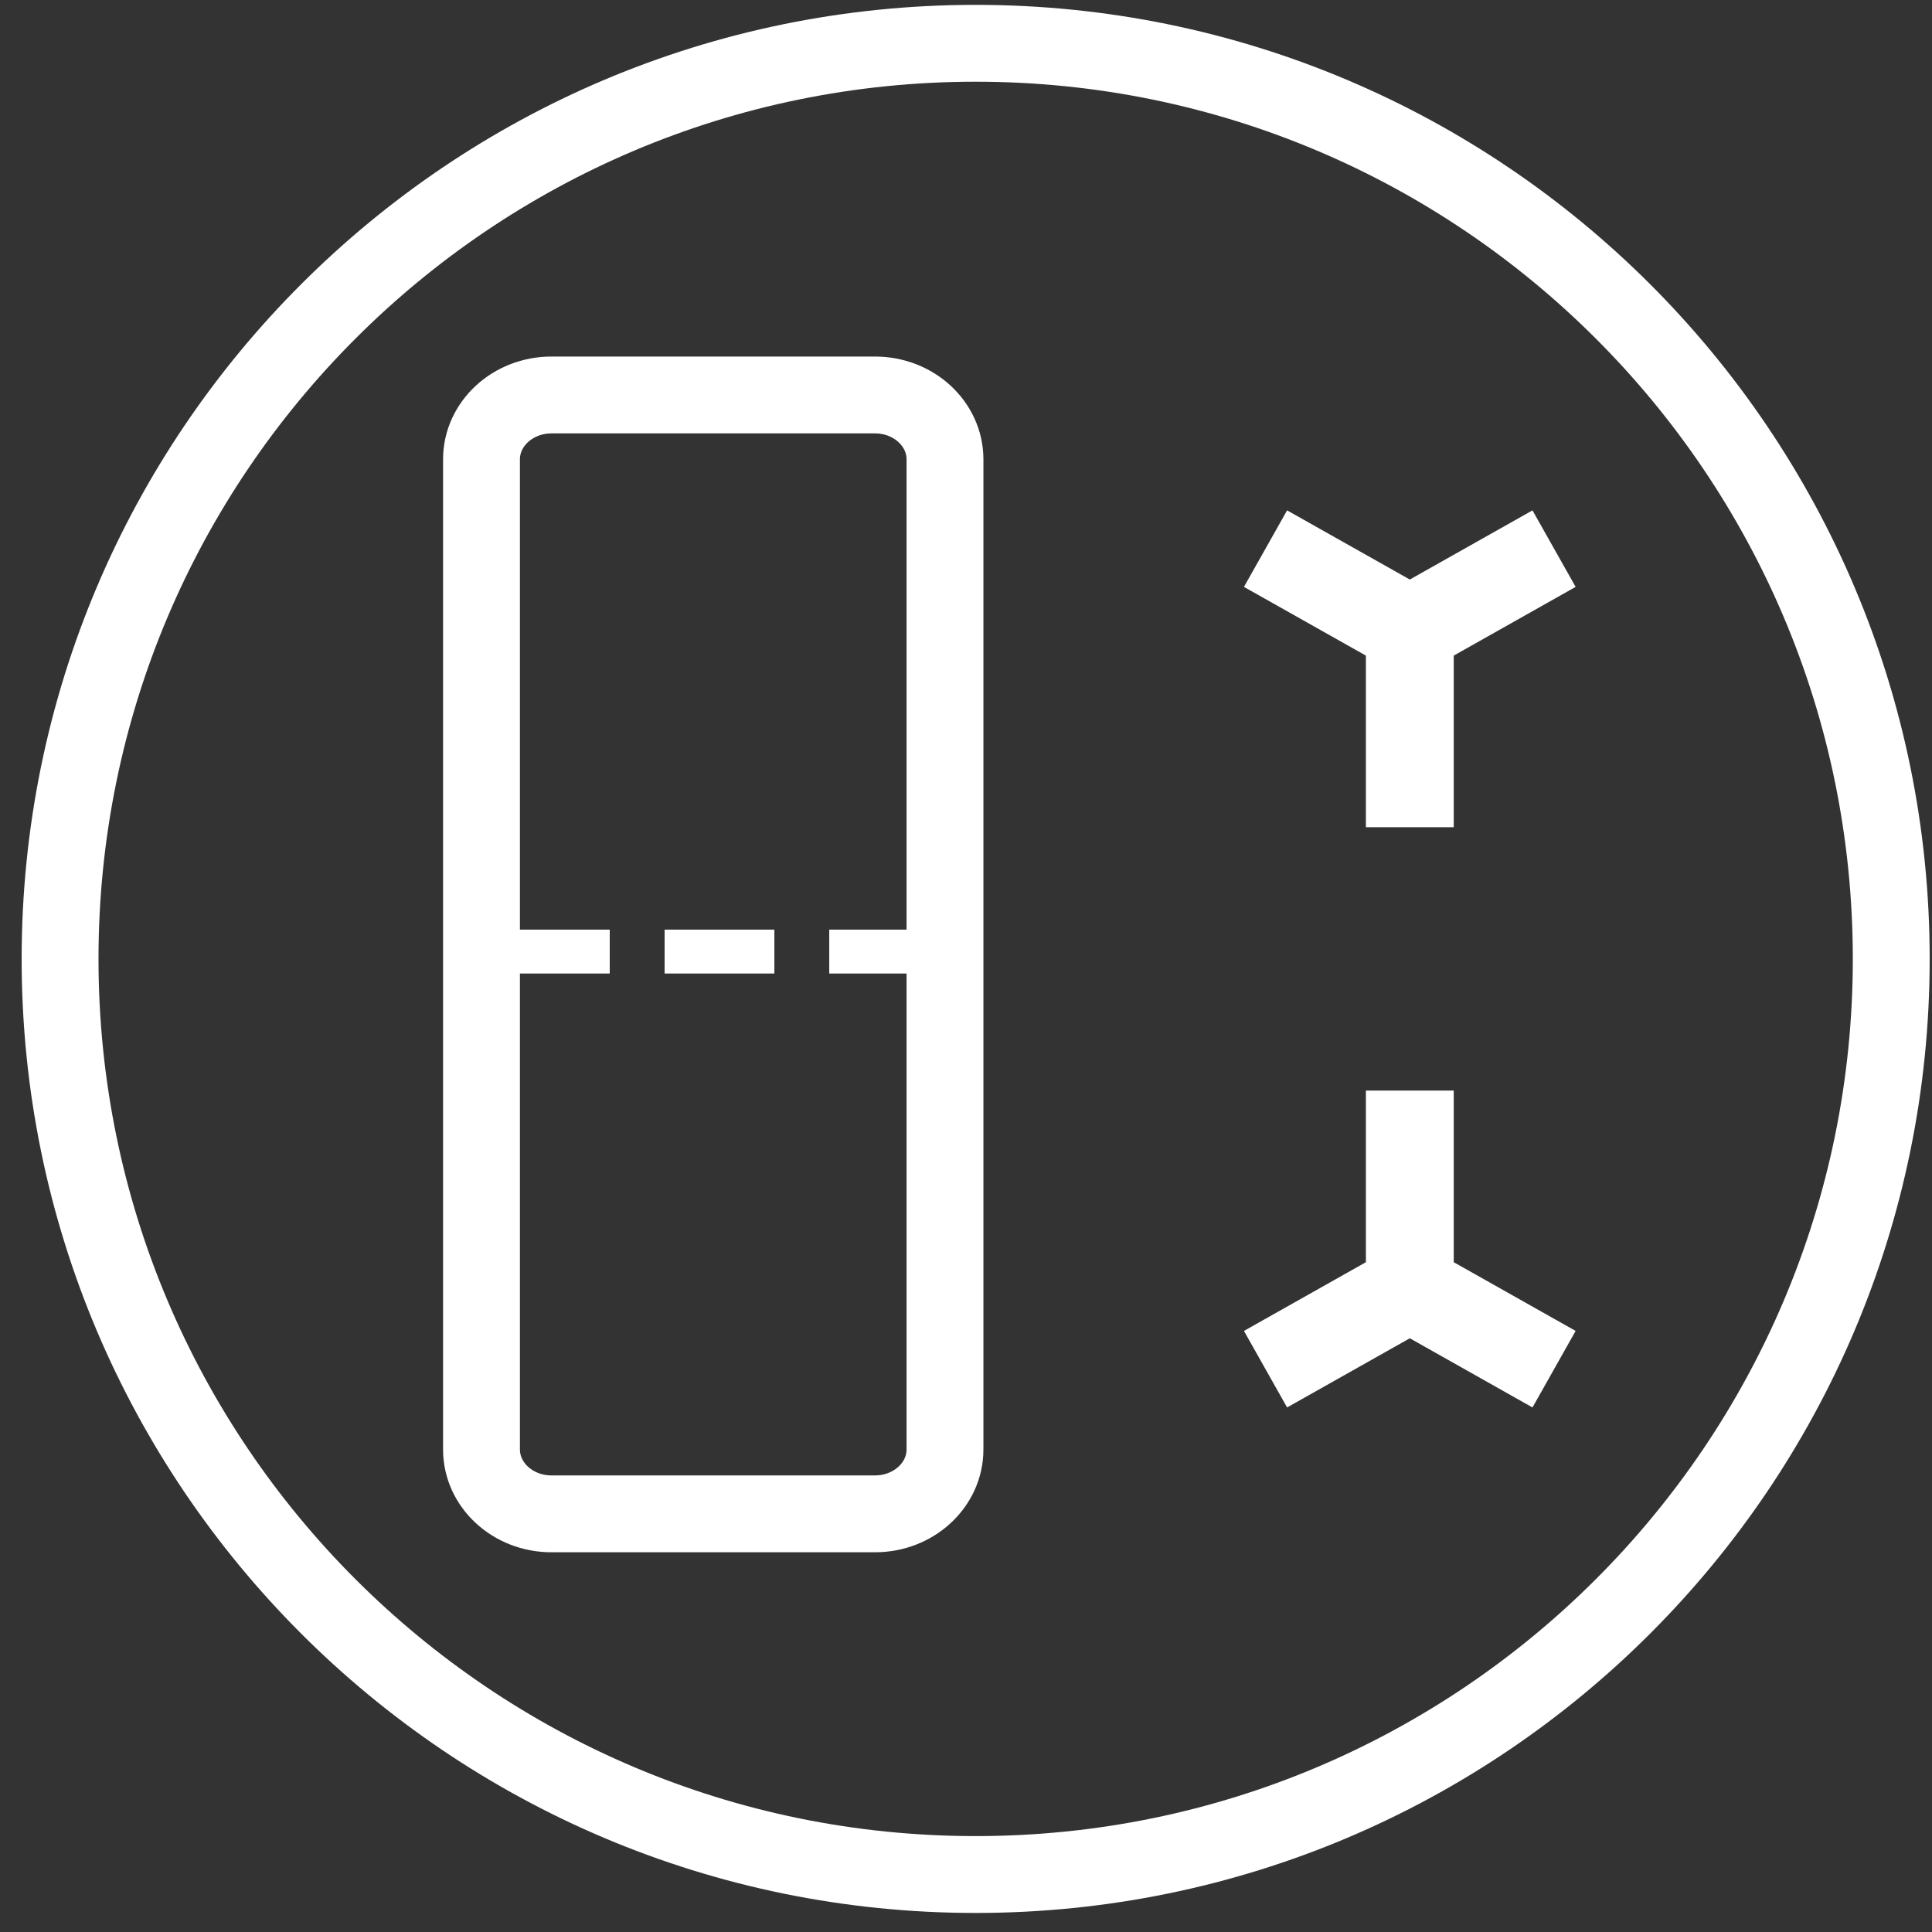 <?xml version="1.0" encoding="UTF-8"?>
<svg width="32px" height="32px" viewBox="0 0 32 32" version="1.1" xmlns="http://www.w3.org/2000/svg" xmlns:xlink="http://www.w3.org/1999/xlink">
    <rect x="0" y="0" width="32" height="32" fill="#333333" stroke="none"/>
    <title>bridge-function-icon</title>
    <g id="Desktop" stroke="none" stroke-width="1" fill="none" fill-rule="evenodd">
        <g id="bridge-function-icon" stroke="#FFFFFF">
            <g id="Group-5">
                <path d="M16.16,0.717 C20.348,0.717 24.139,2.415 26.883,5.159 C29.628,7.903 31.325,11.695 31.325,15.883 C31.325,20.07 29.628,23.862 26.883,26.606 C24.139,29.35 20.348,31.048 16.16,31.048 C11.972,31.048 8.181,29.35 5.437,26.606 C2.692,23.862 0.995,20.07 0.995,15.883 C0.995,11.695 2.692,7.903 5.437,5.159 C8.181,2.414 11.972,0.717 16.16,0.717 Z" id="Stroke-1" stroke-width="1.273"></path>
                <line x1="8.281" y1="15.761" x2="15.346" y2="15.761" id="Stroke-3" stroke-width="0.727" stroke-dasharray="1.818,0.909"></line>
                <path d="M25.74,9.087 L23.351,10.434 M20.961,9.087 L23.351,10.434 M23.351,10.434 L23.351,13.701 M25.74,22.678 L23.351,21.331 M20.961,22.678 L23.351,21.331 M23.351,21.331 L23.351,18.063" id="Stroke-4" stroke-width="1.455"></path>
            </g>
            <path d="M14.493,25.074 L9.134,25.074 C8.494,25.074 7.975,24.596 7.975,24.007 L7.975,7.609 C7.975,7.02 8.494,6.542 9.134,6.542 L14.493,6.542 C15.133,6.542 15.652,7.02 15.652,7.609 L15.652,24.007 C15.652,24.596 15.133,25.074 14.493,25.074 Z" id="Stroke-6" stroke-width="1.273"></path>
        </g>
    </g>
</svg>